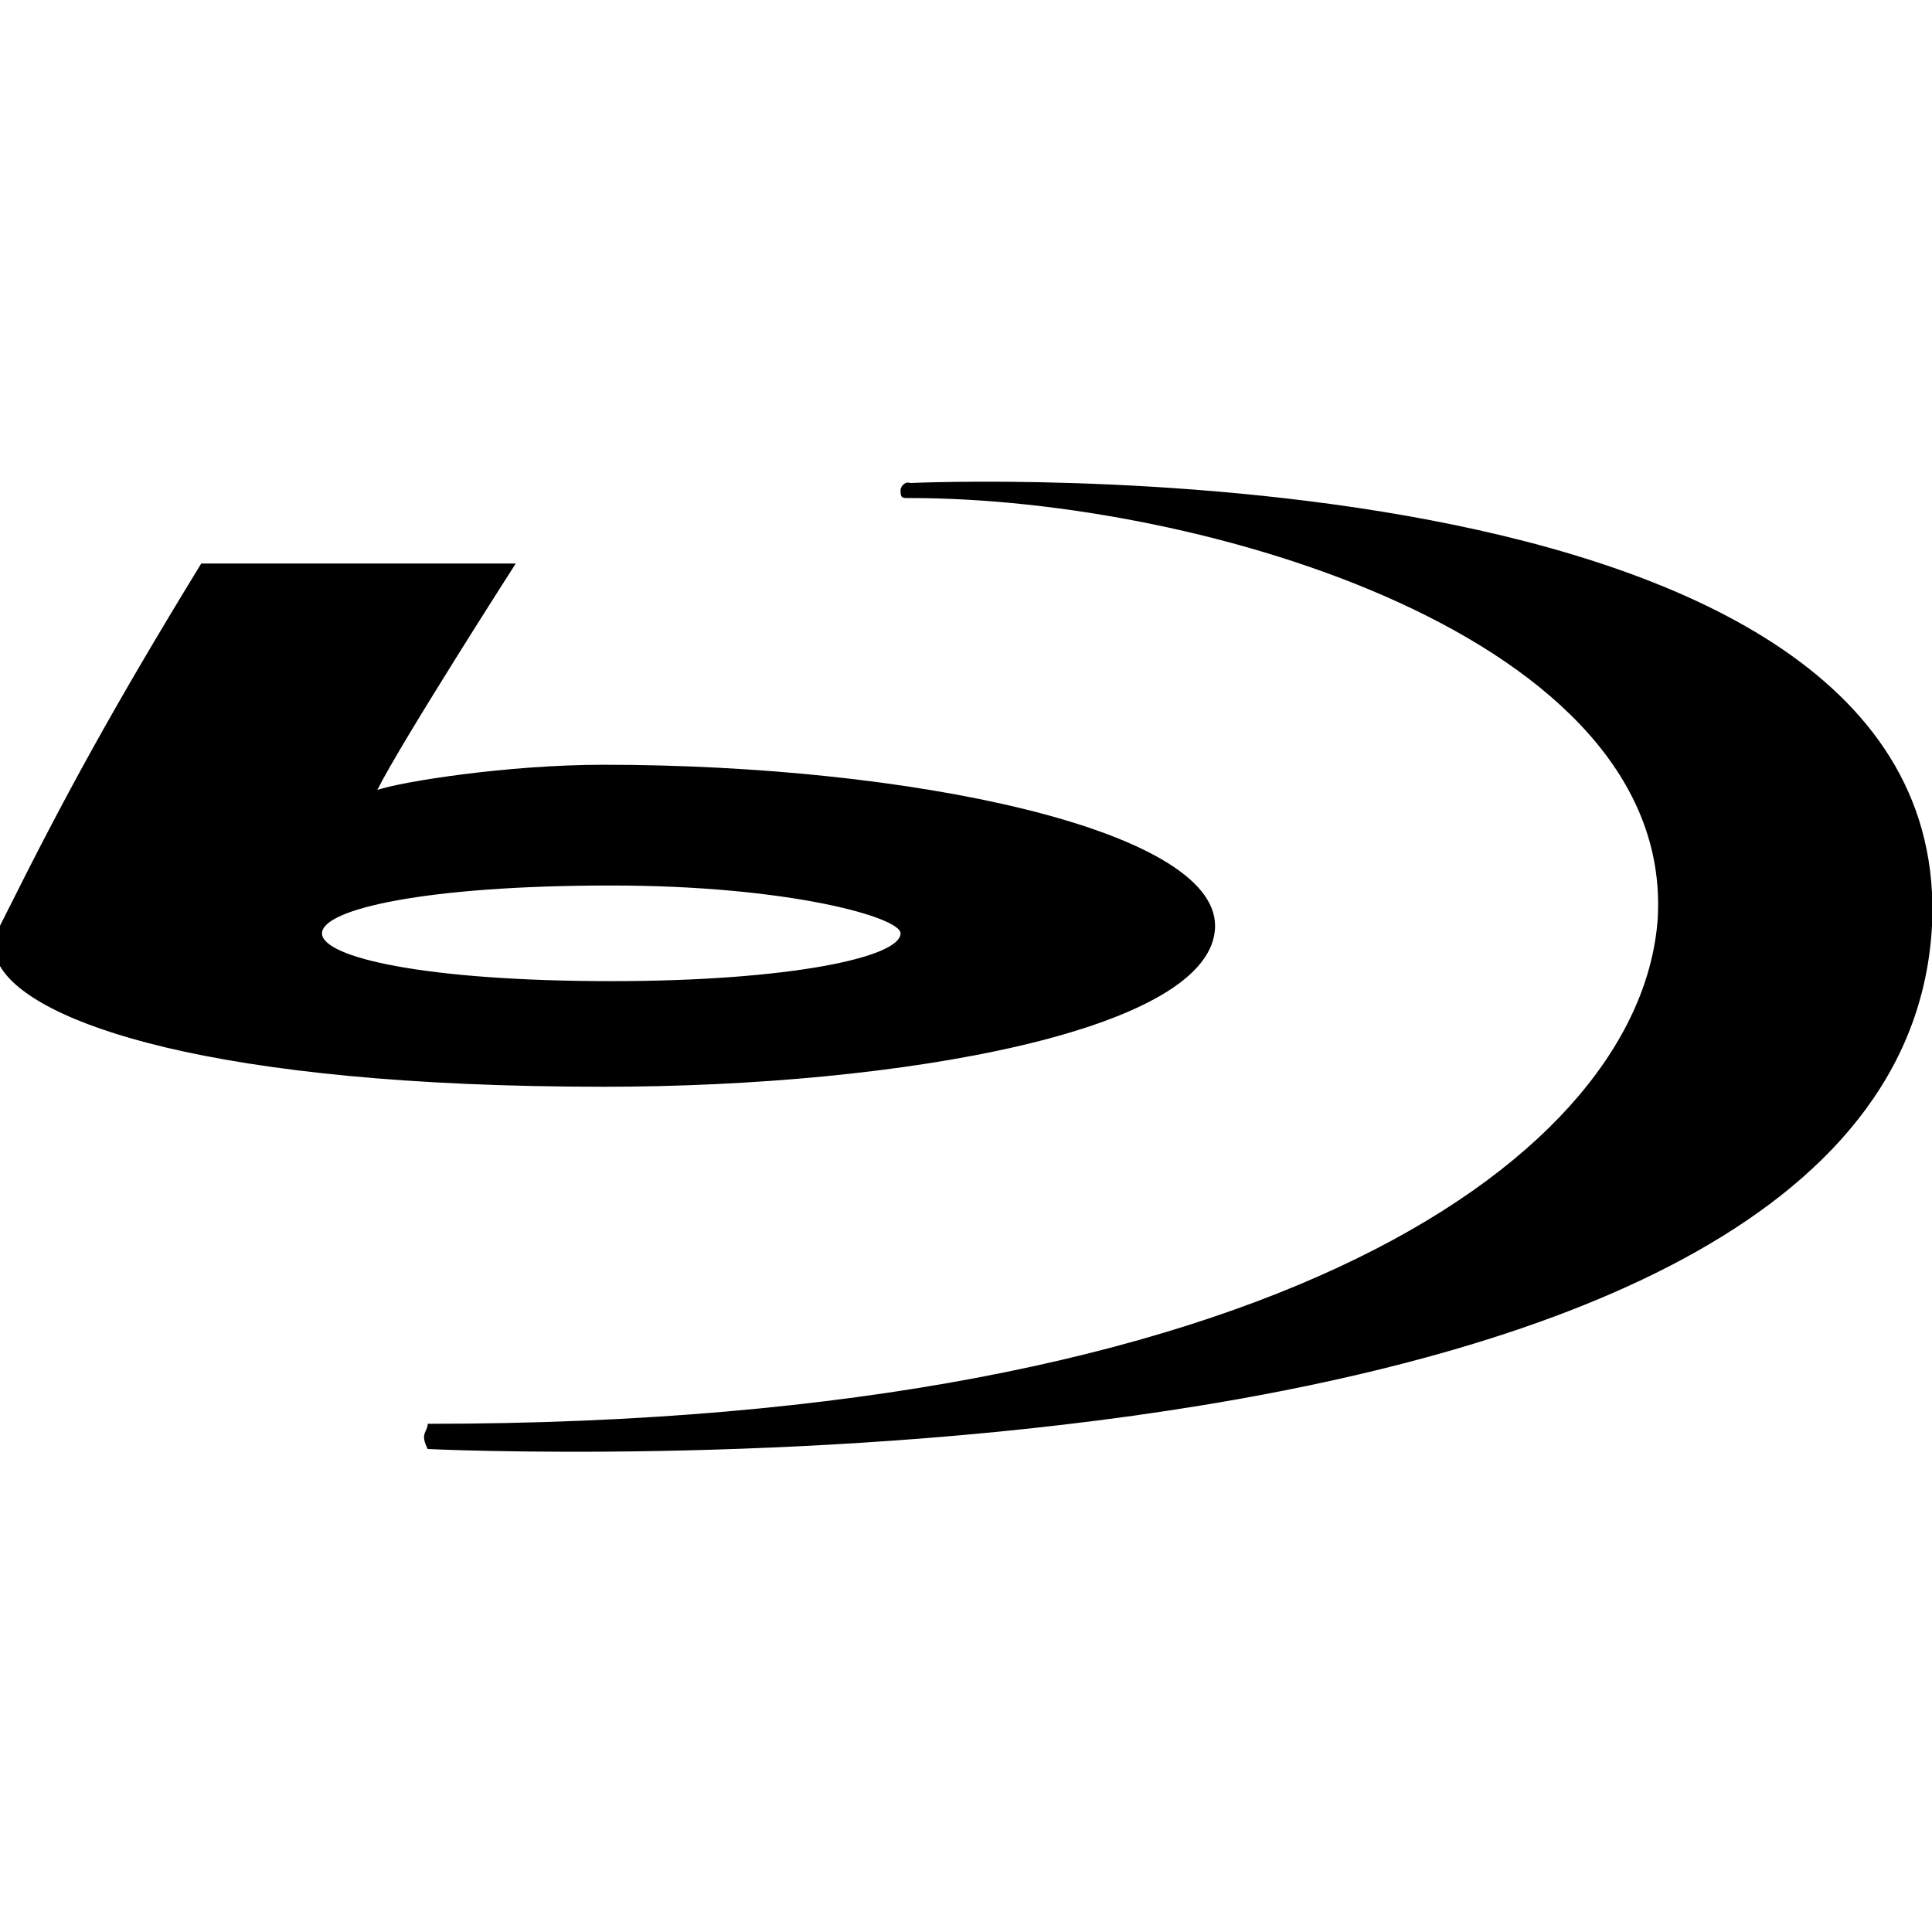 <svg xmlns="http://www.w3.org/2000/svg" viewBox="0 0 24 24"><path d="M11.25 6c-.023.012-.063.043-.063.094 0 .101.024.093.126.093 3.601 0 9.48 1.72 9.28 5.22-.198 2.898-4.679 6.28-15.28 6.28 0 .102-.102.114 0 .313 0 0 18.289.898 18.687-6.5C24.3 5.398 11.312 6 11.312 6s-.039-.012-.062 0zM2.5 7C1.398 8.8.793 9.914.094 11.313L0 11.5v.094c-.102.101 0 .304 0 .406.398.7 2.602 1.5 7.5 1.5 3.7 0 7.594-.7 7.594-2 0-1.2-3.793-2-7.594-2-1.2 0-2.512.21-2.813.313C4.989 9.21 6.407 7 6.407 7zm5.094 4c2.199 0 3.593.395 3.593.594 0 .3-1.394.594-3.593.594-2.301 0-3.594-.293-3.594-.594S5.293 11 7.594 11z"/></svg>